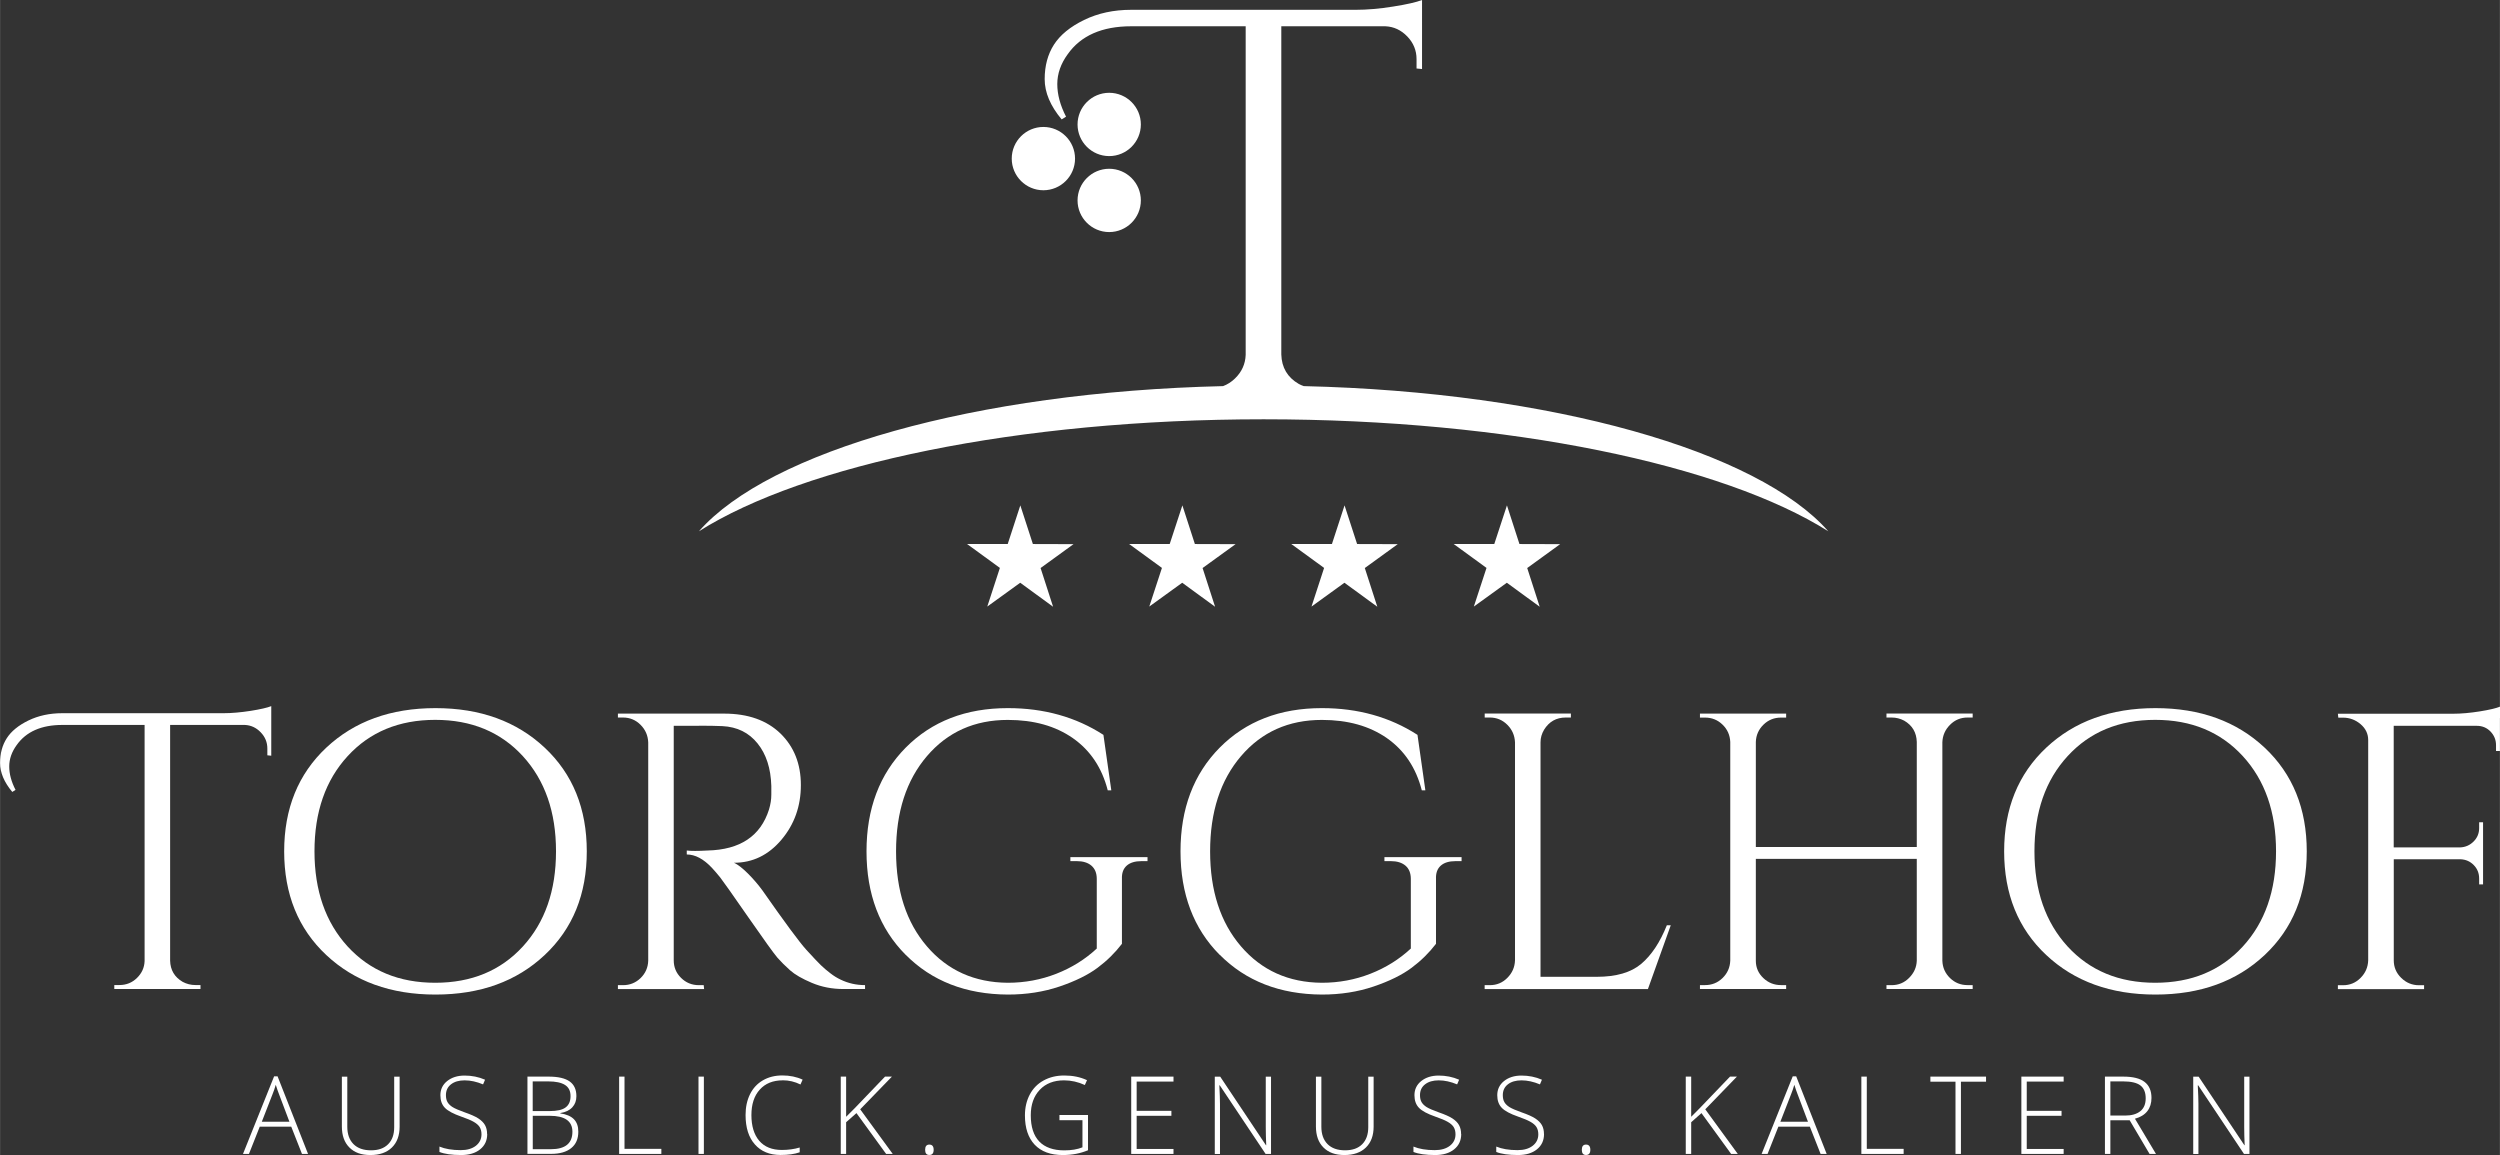 <?xml version="1.0" encoding="UTF-8"?>
<svg id="a" data-name="Ebene 1" xmlns="http://www.w3.org/2000/svg" width="151.02mm" height="69.77mm" xmlns:xlink="http://www.w3.org/1999/xlink" viewBox="0 0 428.08 197.78">
  <rect x="0" y="0" width="428.08" height="197.78" fill="#333333" stroke="none"/>
  <defs>
    <style>
      .h {
        fill: none;
      }

      .i {
        fill: #fff;
      }

      .j {
        clip-path: url(#e);
      }

      .k {
        clip-path: url(#d);
      }

      .l {
        clip-path: url(#g);
      }

      .m {
        clip-path: url(#f);
      }

      .n {
        clip-path: url(#c);
      }

      .o {
        clip-path: url(#b);
      }
    </style>
    <clipPath id="b">
      <rect class="h" x="0" y="0" width="428.08" height="197.78"/>
    </clipPath>
    <clipPath id="c">
      <rect class="h" x="0" y="0" width="428.08" height="197.78"/>
    </clipPath>
    <clipPath id="d">
      <rect class="h" x="0" y="0" width="428.08" height="197.78"/>
    </clipPath>
    <clipPath id="e">
      <rect class="h" x="0" y="0" width="428.08" height="197.78"/>
    </clipPath>
    <clipPath id="f">
      <rect class="h" x="0" y="0" width="428.08" height="197.78"/>
    </clipPath>
    <clipPath id="g">
      <rect class="h" x="0" y="0" width="428.08" height="197.78"/>
    </clipPath>
  </defs>
  <g class="o">
    <path class="i" d="M2.09,135.61c-1.39-1.66-2.09-3.31-2.09-4.95s.38-3.06,1.15-4.25c.76-1.19,2-2.2,3.7-3.03,1.71-.83,3.64-1.25,5.8-1.25h27.63c1.39,0,2.93-.14,4.62-.4,1.68-.27,2.86-.54,3.54-.81v8.49l-.67-.07v-1.15c0-1.08-.38-2.01-1.15-2.8-.76-.79-1.66-1.2-2.7-1.25h-12.8v40.36c.04,1.62.76,2.83,2.16,3.64.68.36,1.39.54,2.16.54h.88v.68h-14.76v-.68h.88c1.17,0,2.17-.4,3-1.21.83-.81,1.27-1.77,1.31-2.9v-40.43h-14.08c-3.59,0-6.2,1.15-7.82,3.44-.85,1.17-1.28,2.39-1.28,3.67s.36,2.62,1.08,4.01l-.54.34Z"/>
    <path class="i" d="M55.86,128.03c4.81-4.51,11.04-6.77,18.7-6.77s13.89,2.26,18.7,6.77c4.81,4.51,7.21,10.43,7.21,17.76s-2.4,13.24-7.21,17.75c-4.81,4.52-11.04,6.77-18.7,6.77s-13.89-2.26-18.7-6.77c-4.81-4.51-7.21-10.43-7.21-17.75s2.4-13.24,7.21-17.76M59.53,162.09c3.8,4.13,8.79,6.2,14.99,6.2s11.2-2.07,14.99-6.2c3.79-4.13,5.69-9.57,5.69-16.31s-1.9-12.17-5.69-16.31c-3.8-4.13-8.79-6.2-14.99-6.2s-11.2,2.07-14.99,6.2c-3.8,4.13-5.69,9.57-5.69,16.31s1.9,12.17,5.69,16.31"/>
    <path class="i" d="M119.67,124.29h-4.31v40.16c0,1.17.41,2.17,1.25,3s1.85,1.25,3.07,1.25h.81l.07.67h-14.76v-.67h.88c1.17,0,2.17-.41,3-1.21.83-.81,1.27-1.8,1.31-2.97v-37.4c-.05-1.17-.48-2.17-1.31-3-.83-.83-1.83-1.25-3-1.25h-.88v-.67h18.19c4.09,0,7.3,1.14,9.64,3.4,2.33,2.27,3.5,5.21,3.5,8.83s-1.11,6.74-3.33,9.37c-2.22,2.63-4.93,3.94-8.12,3.94.67.31,1.47.93,2.39,1.85.92.92,1.74,1.88,2.46,2.86,3.86,5.52,6.38,8.93,7.55,10.21,1.17,1.28,2,2.16,2.49,2.63.49.47,1.03.93,1.62,1.38.58.45,1.17.81,1.75,1.08,1.3.63,2.69.94,4.18.94v.67h-3.71c-1.93,0-3.73-.35-5.39-1.05-1.66-.7-2.91-1.42-3.74-2.16-.83-.74-1.55-1.46-2.16-2.15-.6-.7-2.28-3.02-5.02-6.97-2.74-3.95-4.34-6.21-4.78-6.77-.45-.56-.92-1.11-1.42-1.65-1.44-1.53-2.87-2.29-4.31-2.29v-.68c.36.05.83.07,1.42.07s1.3-.02,2.15-.07c5.57-.13,9.07-2.47,10.51-7.01.27-.9.4-1.74.4-2.53v-1.52c-.09-3.01-.87-5.44-2.36-7.28-1.48-1.84-3.48-2.83-6-2.96-1.08-.05-2.43-.07-4.04-.07"/>
    <path class="i" d="M155.08,163.51c-4.47-4.49-6.71-10.4-6.71-17.72s2.24-13.24,6.71-17.76c4.47-4.51,10.3-6.77,17.49-6.77,6.2,0,11.66,1.53,16.37,4.58l1.35,9.5h-.61c-.99-3.86-2.98-6.84-5.96-8.93-2.99-2.09-6.7-3.13-11.15-3.13-5.71,0-10.32,2.07-13.85,6.2-3.53,4.13-5.29,9.57-5.29,16.31s1.76,12.16,5.29,16.27c3.52,4.11,8.14,6.19,13.85,6.23,2.92,0,5.69-.52,8.32-1.55,2.63-1.03,4.93-2.47,6.91-4.31v-11.93c0-.99-.31-1.74-.91-2.26-.6-.52-1.45-.78-2.53-.78h-1.08v-.68h13.21v.68h-1.01c-1.13,0-1.98.26-2.56.78-.58.52-.85,1.27-.81,2.26v11.12c-1.17,1.53-2.56,2.9-4.18,4.11-1.62,1.21-3.79,2.28-6.5,3.2-2.72.92-5.67,1.38-8.86,1.38-7.19-.04-13.02-2.31-17.49-6.81"/>
    <path class="i" d="M208.85,163.51c-4.47-4.49-6.71-10.4-6.71-17.72s2.24-13.24,6.71-17.76c4.47-4.51,10.3-6.77,17.49-6.77,6.2,0,11.66,1.53,16.38,4.58l1.35,9.5h-.61c-.99-3.86-2.98-6.84-5.96-8.93-2.99-2.09-6.7-3.13-11.15-3.13-5.71,0-10.32,2.07-13.85,6.2-3.53,4.13-5.29,9.57-5.29,16.31s1.76,12.16,5.29,16.27c3.53,4.11,8.14,6.19,13.85,6.23,2.92,0,5.69-.52,8.32-1.55,2.63-1.03,4.93-2.47,6.91-4.31v-11.93c0-.99-.31-1.74-.91-2.26-.61-.52-1.45-.78-2.53-.78h-1.08v-.68h13.21v.68h-1.01c-1.13,0-1.98.26-2.56.78-.58.52-.85,1.27-.81,2.26v11.12c-1.17,1.53-2.56,2.9-4.18,4.11-1.62,1.21-3.79,2.28-6.5,3.2-2.72.92-5.67,1.38-8.86,1.38-7.19-.04-13.02-2.31-17.49-6.81"/>
    <path class="i" d="M255.11,168.7c1.17,0,2.17-.41,3-1.25.83-.83,1.27-1.83,1.31-3v-37.33c-.05-1.17-.48-2.17-1.31-3-.83-.83-1.83-1.25-3-1.25h-.88v-.68h14.76v.68h-.88c-1.62,0-2.85.7-3.71,2.09-.4.67-.61,1.39-.61,2.15v40.16h9.64c3.32,0,5.86-.74,7.61-2.22,1.75-1.48,3.21-3.68,4.38-6.6h.67l-3.91,10.92h-27.96v-.67h.88Z"/>
    <path class="i" d="M323.91,168.7c1.17,0,2.17-.41,3-1.25.83-.83,1.27-1.81,1.31-2.93v-17.45h-27.56v17.45c0,1.17.43,2.15,1.28,2.96.85.81,1.86,1.21,3.03,1.21h.88v.67h-14.76v-.67h.87c1.17,0,2.17-.4,3-1.21.83-.81,1.27-1.8,1.32-2.96v-37.47c-.05-1.17-.49-2.16-1.32-2.96-.83-.81-1.83-1.21-3-1.21h-.87v-.68h14.76v.68h-.88c-1.17,0-2.17.4-3,1.21-.83.81-1.27,1.8-1.31,2.96v17.99h27.56v-17.99c-.05-1.62-.76-2.83-2.15-3.64-.68-.36-1.39-.54-2.16-.54h-.88v-.68h14.76v.68h-.88c-1.17,0-2.17.41-3,1.25-.83.83-1.27,1.83-1.31,3v37.4c.04,1.17.48,2.15,1.31,2.96.83.81,1.83,1.21,3,1.21h.88v.67h-14.76v-.67h.88Z"/>
    <path class="i" d="M350.39,128.03c4.81-4.51,11.04-6.77,18.7-6.77s13.89,2.26,18.7,6.77c4.8,4.51,7.21,10.43,7.21,17.76s-2.4,13.24-7.21,17.75c-4.81,4.52-11.04,6.77-18.7,6.77s-13.89-2.26-18.7-6.77c-4.81-4.51-7.21-10.43-7.21-17.75s2.4-13.24,7.21-17.76M354.06,162.09c3.8,4.13,8.79,6.2,14.99,6.2s11.2-2.07,14.99-6.2c3.8-4.13,5.7-9.57,5.7-16.31s-1.9-12.17-5.7-16.31c-3.8-4.13-8.79-6.2-14.99-6.2s-11.2,2.07-14.99,6.2c-3.8,4.13-5.69,9.57-5.69,16.31s1.9,12.17,5.69,16.31"/>
    <path class="i" d="M428.08,122.94v5.66h-.67v-1.01c0-.9-.32-1.67-.94-2.32-.63-.65-1.41-.98-2.36-.98h-14.22v20.82h11.39c.9-.04,1.66-.38,2.29-1.01.63-.63.95-1.39.95-2.29v-1.01h.67v10.65h-.67v-1.01c0-.9-.3-1.66-.91-2.29-.61-.63-1.36-.97-2.26-1.01h-11.45v17.32c0,1.17.43,2.17,1.28,3,.85.83,1.86,1.25,3.03,1.25h.88v.67h-14.76v-.67h.88c1.17,0,2.17-.41,3-1.25.83-.83,1.27-1.83,1.31-3v-37.73c0-1.08-.44-1.99-1.31-2.73-.88-.74-1.88-1.11-3-1.11h-.81l-.07-.67h19.74c1.39,0,2.91-.14,4.55-.4s2.8-.54,3.47-.81v1.95Z"/>
    <path class="i" d="M49.85,192.93h-5.38l-1.85,4.67h-1.02l5.33-13.29h.59l5.22,13.29h-1.04l-1.84-4.67ZM44.81,192.09h4.74l-1.8-4.77c-.15-.38-.33-.89-.54-1.56-.17.58-.34,1.1-.54,1.58l-1.85,4.75Z"/>
    <path class="i" d="M68.42,184.36v8.57c0,1.52-.44,2.71-1.32,3.57-.88.86-2.11,1.29-3.69,1.29s-2.73-.43-3.59-1.29c-.86-.86-1.29-2.06-1.29-3.6v-8.53h.93v8.57c0,1.27.35,2.26,1.06,2.98.71.71,1.71,1.06,3,1.06s2.24-.35,2.93-1.04c.7-.7,1.04-1.66,1.04-2.91v-8.66h.93Z"/>
    <path class="i" d="M83.42,194.19c0,1.11-.41,1.98-1.22,2.63-.81.65-1.89.97-3.24.97-1.62,0-2.86-.18-3.72-.53v-.92c.95.4,2.17.61,3.65.61,1.09,0,1.95-.25,2.59-.75.63-.5.96-1.15.96-1.96,0-.5-.11-.91-.32-1.25-.21-.33-.56-.63-1.04-.9-.47-.27-1.18-.56-2.1-.88-1.35-.47-2.29-.97-2.81-1.51-.52-.54-.77-1.26-.77-2.16,0-.99.39-1.8,1.16-2.42.78-.62,1.77-.94,2.99-.94s2.41.23,3.5.71l-.34.8c-1.1-.46-2.15-.69-3.15-.69s-1.76.23-2.34.68c-.58.45-.87,1.07-.87,1.85,0,.49.09.89.27,1.2.18.31.47.6.87.85.4.25,1.1.55,2.08.9,1.03.36,1.81.7,2.33,1.04.52.34.9.72,1.14,1.14.24.43.36.94.36,1.54"/>
    <path class="i" d="M90.3,184.36h3.63c1.64,0,2.84.28,3.61.83.77.55,1.15,1.39,1.15,2.52,0,.77-.23,1.4-.7,1.91-.47.51-1.15.84-2.05.98v.06c1.06.15,1.83.49,2.33,1,.5.51.75,1.22.75,2.13,0,1.22-.4,2.16-1.21,2.81-.81.66-1.96.99-3.44.99h-4.06v-13.24ZM91.22,190.26h2.91c1.25,0,2.15-.2,2.71-.62.56-.41.85-1.06.85-1.94s-.32-1.52-.96-1.92-1.59-.6-2.85-.6h-2.67v5.08ZM91.22,191.07v5.72h3.11c2.45,0,3.68-1,3.68-2.99,0-1.82-1.29-2.73-3.88-2.73h-2.91Z"/>
  </g>
  <polygon class="i" points="106.01 184.36 106.01 197.6 113.24 197.6 113.24 196.73 106.93 196.73 106.93 184.36 106.01 184.36"/>
  <rect class="i" x="119.6" y="184.36" width=".92" height="13.24"/>
  <g class="n">
    <path class="i" d="M134.01,185c-1.66,0-2.97.53-3.92,1.59-.96,1.06-1.43,2.52-1.43,4.37s.45,3.36,1.35,4.4c.9,1.04,2.19,1.56,3.86,1.56,1.11,0,2.13-.14,3.06-.42v.82c-.88.31-1.97.46-3.28.46-1.86,0-3.33-.6-4.39-1.8-1.07-1.2-1.6-2.88-1.6-5.04,0-1.35.25-2.53.76-3.56.51-1.03,1.24-1.82,2.2-2.38.96-.56,2.07-.84,3.34-.84s2.45.24,3.47.72l-.37.83c-.96-.48-1.98-.72-3.04-.72"/>
  </g>
  <polygon class="i" points="151.54 184.36 146.35 189.77 144.88 191.24 144.88 184.36 143.96 184.36 143.96 197.6 144.88 197.6 144.88 192.17 146.65 190.61 151.73 197.6 152.86 197.6 147.29 189.96 152.72 184.36 151.54 184.36"/>
  <g class="k">
    <path class="i" d="M158.41,196.89c0-.59.24-.89.72-.89s.74.29.74.89-.25.89-.74.89-.72-.3-.72-.89"/>
    <path class="i" d="M181.42,190.93h4.88v6.04c-1.28.54-2.72.82-4.32.82-2.09,0-3.69-.59-4.81-1.77-1.11-1.18-1.67-2.85-1.67-5.01,0-1.34.28-2.54.83-3.58.55-1.04,1.34-1.85,2.37-2.41,1.03-.57,2.21-.85,3.54-.85,1.44,0,2.74.26,3.89.8l-.37.83c-1.15-.53-2.34-.8-3.57-.8-1.74,0-3.13.54-4.15,1.62-1.02,1.08-1.54,2.53-1.54,4.36,0,1.99.49,3.49,1.46,4.5.97,1,2.4,1.51,4.28,1.51,1.22,0,2.25-.17,3.11-.52v-4.65h-3.94v-.87Z"/>
  </g>
  <polygon class="i" points="193.7 184.36 193.7 197.6 200.94 197.6 200.94 196.75 194.63 196.75 194.63 191.07 200.58 191.07 200.58 190.22 194.63 190.22 194.63 185.21 200.94 185.21 200.94 184.36 193.7 184.36"/>
  <g class="j">
    <path class="i" d="M217.64,197.6h-.93l-7.85-11.75h-.07c.07,1.4.11,2.46.11,3.17v8.59h-.89v-13.24h.93l7.83,11.74h.05c-.05-1.09-.08-2.12-.08-3.1v-8.64h.9v13.24Z"/>
    <path class="i" d="M235.21,184.36v8.57c0,1.52-.44,2.71-1.32,3.57-.88.86-2.11,1.29-3.68,1.29s-2.73-.43-3.59-1.29c-.86-.86-1.29-2.06-1.29-3.6v-8.53h.93v8.57c0,1.27.35,2.26,1.06,2.98.71.71,1.71,1.06,3,1.06s2.24-.35,2.93-1.04c.69-.7,1.04-1.66,1.04-2.91v-8.66h.93Z"/>
    <path class="i" d="M250.21,194.19c0,1.11-.41,1.98-1.22,2.63-.81.65-1.89.97-3.24.97-1.62,0-2.86-.18-3.72-.53v-.92c.95.4,2.17.61,3.65.61,1.09,0,1.95-.25,2.59-.75.64-.5.96-1.15.96-1.96,0-.5-.11-.91-.32-1.25-.21-.33-.56-.63-1.04-.9-.47-.27-1.18-.56-2.1-.88-1.35-.47-2.29-.97-2.8-1.51-.52-.54-.77-1.26-.77-2.16,0-.99.39-1.8,1.16-2.42.78-.62,1.77-.94,2.99-.94s2.41.23,3.5.71l-.34.8c-1.1-.46-2.15-.69-3.15-.69s-1.76.23-2.34.68c-.58.45-.87,1.07-.87,1.85,0,.49.09.89.27,1.2.18.31.47.6.87.85.4.25,1.1.55,2.08.9,1.03.36,1.81.7,2.33,1.04.52.34.9.72,1.13,1.14.24.43.36.94.36,1.54"/>
    <path class="i" d="M264.39,194.19c0,1.11-.41,1.98-1.22,2.63-.81.65-1.89.97-3.24.97-1.62,0-2.86-.18-3.72-.53v-.92c.95.4,2.17.61,3.65.61,1.09,0,1.95-.25,2.59-.75.64-.5.96-1.15.96-1.96,0-.5-.11-.91-.32-1.25-.21-.33-.56-.63-1.04-.9-.48-.27-1.18-.56-2.1-.88-1.35-.47-2.29-.97-2.8-1.51-.52-.54-.77-1.26-.77-2.16,0-.99.39-1.8,1.16-2.42.77-.62,1.77-.94,2.99-.94s2.41.23,3.5.71l-.34.8c-1.1-.46-2.15-.69-3.15-.69s-1.76.23-2.34.68c-.58.45-.87,1.07-.87,1.85,0,.49.09.89.27,1.2.18.31.47.6.87.85.4.25,1.1.55,2.08.9,1.03.36,1.81.7,2.33,1.04.52.34.9.72,1.14,1.14.24.43.36.94.36,1.54"/>
    <path class="i" d="M270.86,196.89c0-.59.24-.89.72-.89s.74.29.74.89-.25.89-.74.89-.72-.3-.72-.89"/>
  </g>
  <polygon class="i" points="296.24 184.36 291.05 189.77 289.59 191.24 289.59 184.36 288.66 184.36 288.66 197.6 289.59 197.6 289.59 192.17 291.35 190.61 296.43 197.6 297.57 197.6 292 189.96 297.42 184.36 296.24 184.36"/>
  <g class="m">
    <path class="i" d="M309.9,192.93h-5.38l-1.85,4.67h-1.02l5.33-13.29h.59l5.22,13.29h-1.04l-1.84-4.67ZM304.85,192.09h4.74l-1.8-4.77c-.15-.38-.33-.89-.54-1.56-.17.58-.34,1.1-.54,1.58l-1.85,4.75Z"/>
  </g>
  <polygon class="i" points="318.73 184.36 318.73 197.6 325.97 197.6 325.97 196.73 319.66 196.73 319.66 184.36 318.73 184.36"/>
  <polygon class="i" points="330.55 184.36 330.55 185.23 334.85 185.23 334.85 197.6 335.78 197.6 335.78 185.23 340.08 185.23 340.08 184.36 330.55 184.36"/>
  <polygon class="i" points="346.13 184.36 346.13 197.6 353.37 197.6 353.37 196.75 347.05 196.75 347.05 191.07 353.01 191.07 353.01 190.22 347.05 190.22 347.05 185.21 353.37 185.21 353.37 184.36 346.13 184.36"/>
  <g class="l">
    <path class="i" d="M361.37,191.83v5.77h-.93v-13.24h3.15c1.64,0,2.86.3,3.64.91.79.61,1.18,1.52,1.18,2.74,0,.89-.23,1.64-.7,2.25-.47.61-1.18,1.05-2.13,1.31l3.6,6.03h-1.1l-3.41-5.77h-3.29ZM361.37,191.03h2.53c1.12,0,1.98-.25,2.6-.75.62-.5.92-1.23.92-2.21s-.3-1.74-.91-2.2c-.6-.46-1.59-.69-2.95-.69h-2.19v5.84Z"/>
    <path class="i" d="M385.18,197.6h-.93l-7.84-11.75h-.07c.07,1.4.11,2.46.11,3.17v8.59h-.89v-13.24h.93l7.83,11.74h.05c-.05-1.09-.08-2.12-.08-3.1v-8.64h.9v13.24Z"/>
    <path class="i" d="M223.25,66.12c-.29-.1-.57-.22-.85-.37-1.94-1.12-2.94-2.81-3-5.06V4.5h17.82c1.44.06,2.69.64,3.75,1.74,1.06,1.1,1.59,2.39,1.59,3.89v1.6l.94.09V0c-.94.37-2.58.75-4.93,1.12-2.35.38-4.49.56-6.42.56h-38.45c-3,0-5.69.58-8.07,1.74-2.38,1.16-4.09,2.56-5.16,4.22-1.06,1.66-1.59,3.63-1.59,5.91s.97,4.58,2.91,6.9l.75-.47c-1-1.94-1.5-3.8-1.5-5.58s.6-3.49,1.78-5.11c2.25-3.19,5.88-4.79,10.88-4.79h19.6v56.28c-.06,1.56-.67,2.91-1.83,4.03-.61.6-1.3,1.03-2.04,1.31-42.46,1-77.72,11.16-89.76,24.86,18.03-11.39,54.56-19.18,96.7-19.18s78.66,7.79,96.7,19.18c-12.04-13.71-47.33-23.86-89.81-24.86"/>
    <path class="i" d="M184.08,27.16c0,2.99-2.43,5.42-5.42,5.42s-5.42-2.43-5.42-5.42,2.43-5.42,5.42-5.42,5.42,2.43,5.42,5.42"/>
    <path class="i" d="M195.35,34.32c0,2.99-2.43,5.42-5.42,5.42s-5.42-2.43-5.42-5.42,2.43-5.42,5.42-5.42,5.42,2.43,5.42,5.42"/>
    <path class="i" d="M195.35,21.31c0,2.99-2.43,5.42-5.42,5.42s-5.42-2.43-5.42-5.42,2.43-5.42,5.42-5.42,5.42,2.43,5.42,5.42"/>
  </g>
  <polygon class="i" points="200.29 93.16 202.46 86.54 204.6 93.16 211.57 93.18 205.92 97.27 208.06 103.9 202.43 99.79 196.79 103.87 198.96 97.25 193.33 93.15 200.29 93.16"/>
  <polygon class="i" points="228.07 93.16 230.23 86.54 232.38 93.16 239.34 93.18 233.7 97.27 235.84 103.9 230.21 99.79 224.57 103.87 226.73 97.25 221.1 93.15 228.07 93.16"/>
  <polygon class="i" points="255.87 93.16 258.04 86.54 260.18 93.16 267.15 93.18 261.51 97.27 263.65 103.9 258.02 99.79 252.37 103.87 254.54 97.25 248.91 93.15 255.87 93.16"/>
  <polygon class="i" points="172.55 93.16 174.71 86.54 176.86 93.16 183.82 93.18 178.18 97.27 180.32 103.9 174.69 99.79 169.05 103.87 171.21 97.25 165.58 93.15 172.55 93.16"/>
</svg>